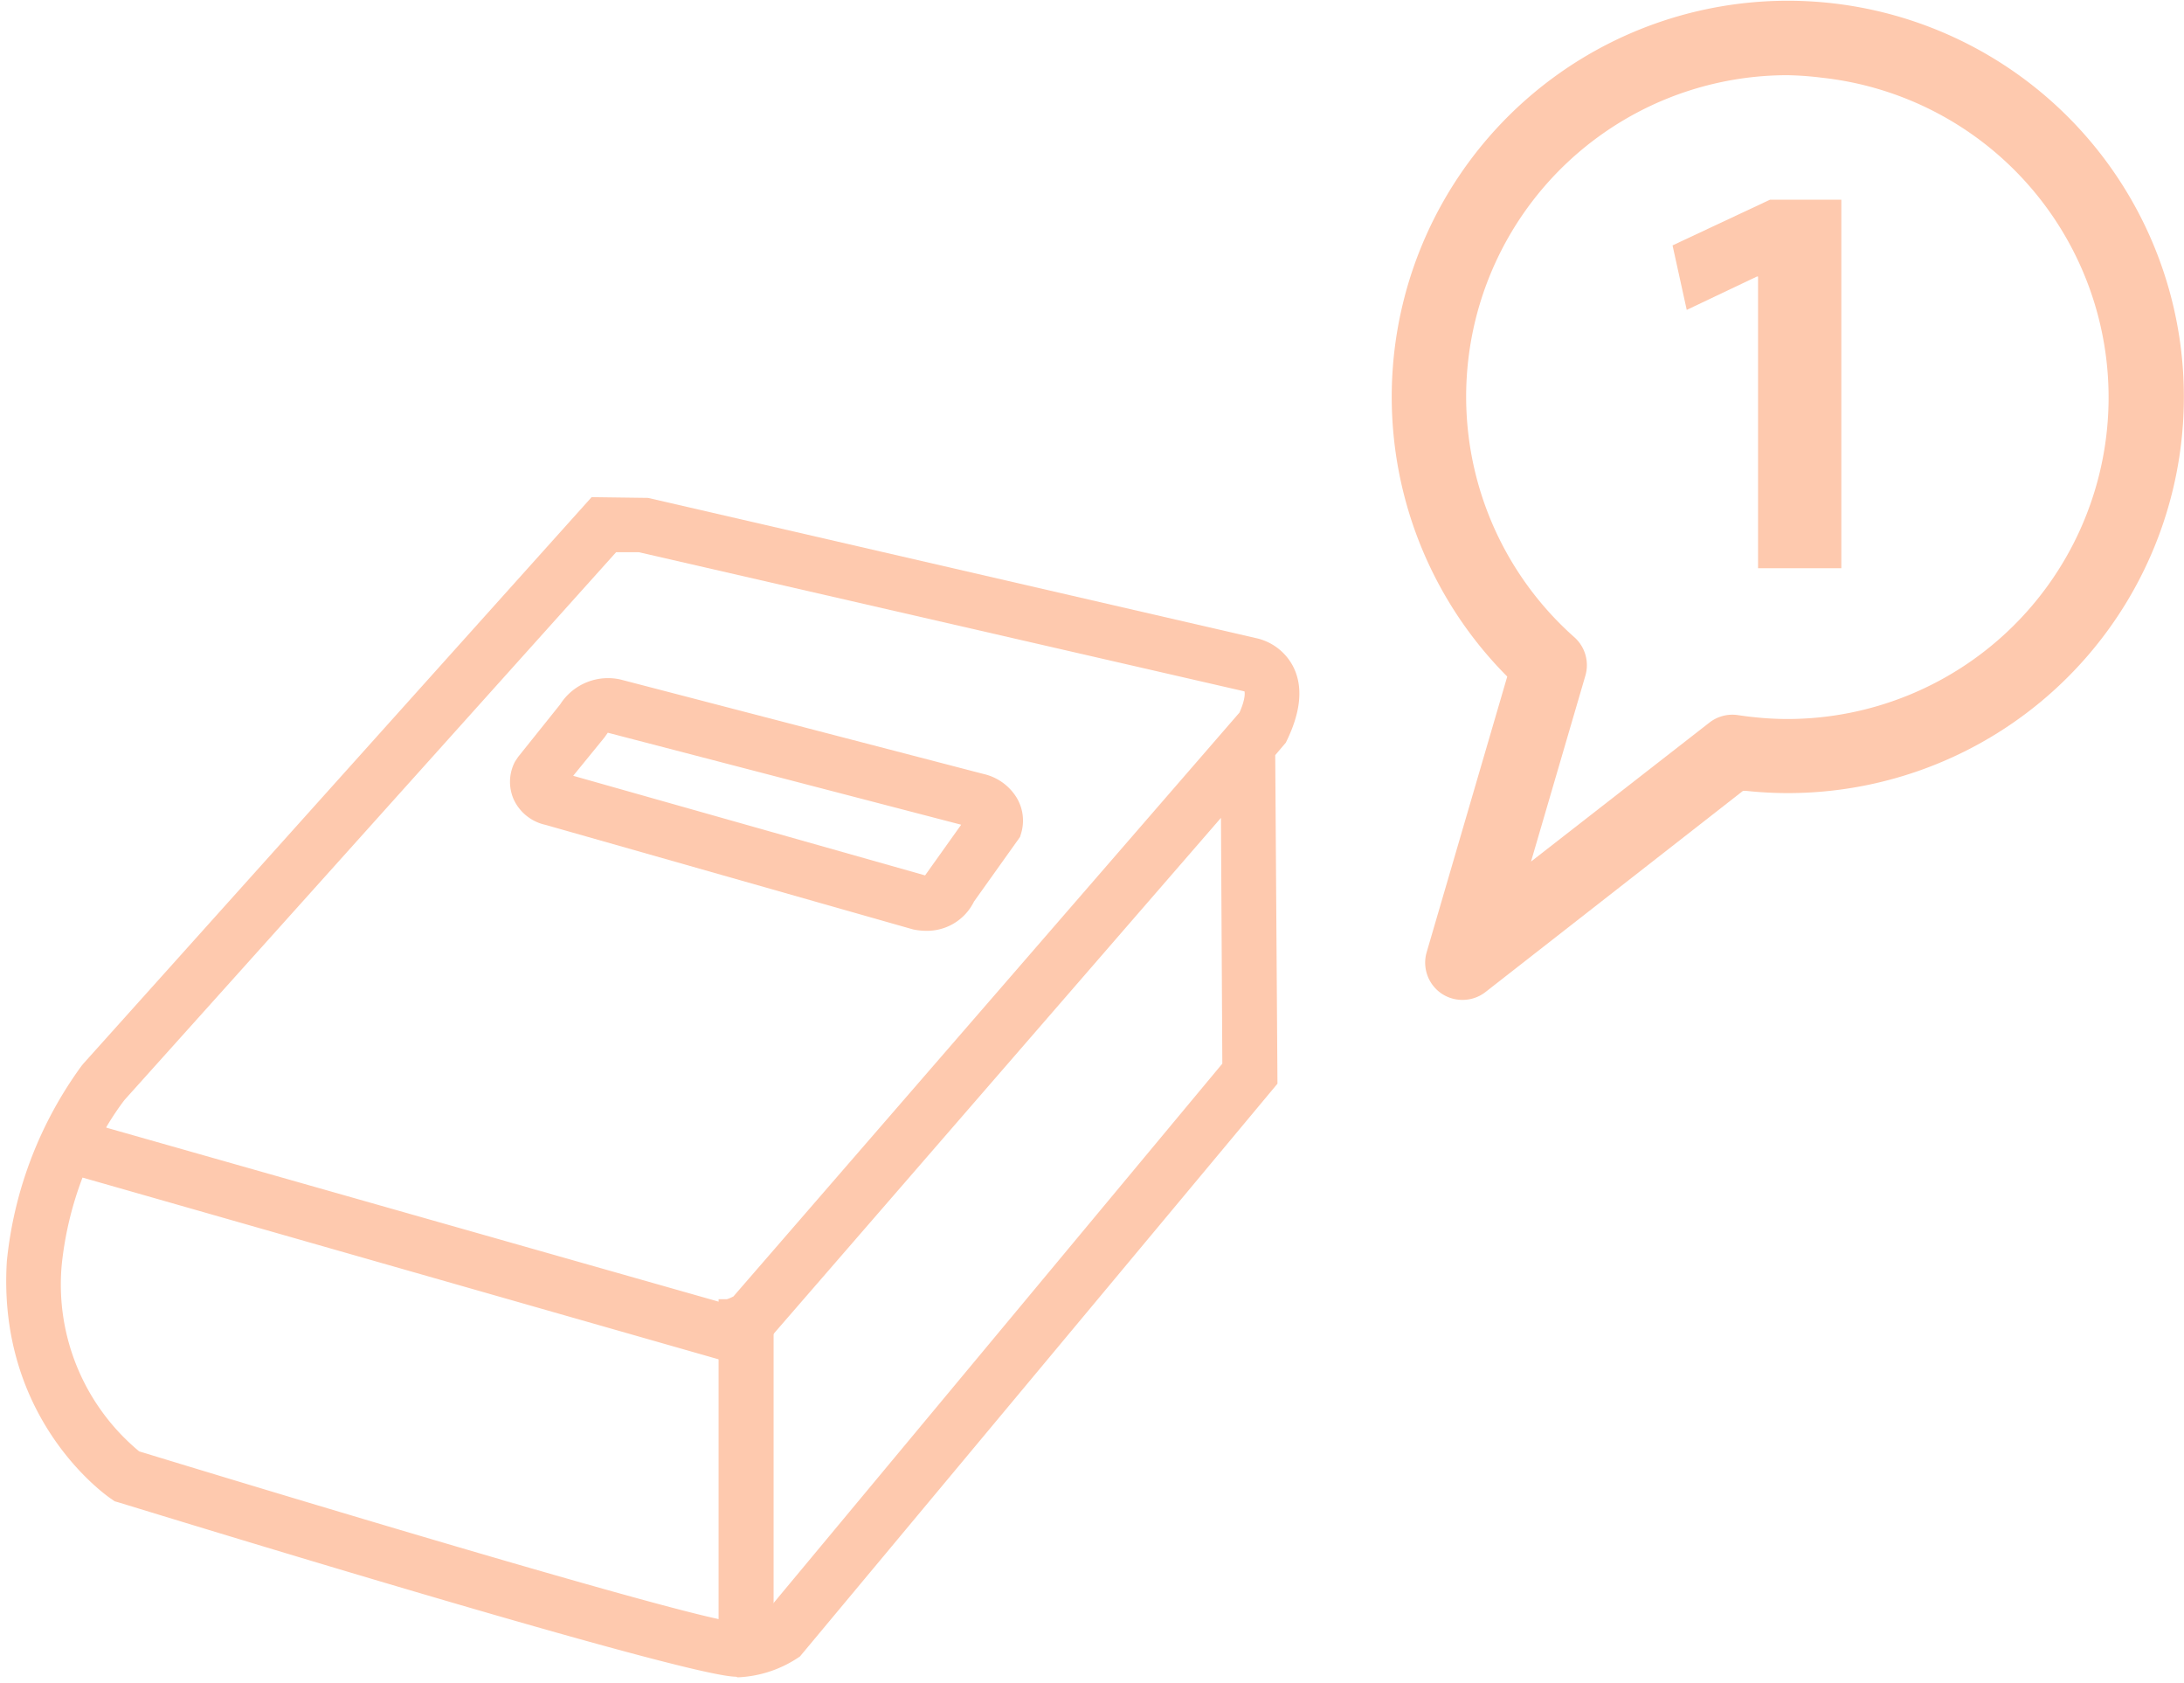 <svg xmlns="http://www.w3.org/2000/svg" width="6.19cm" height="4.77cm" viewBox="0 0 175.46 135.13">
  <title>one-book</title>
  <path d="M117.5,80.27a3,3,0,0,1-1.69-.51,3,3,0,0,1-1.19-3.33l6.47-22.13a31.82,31.82,0,1,1,22.57,9.36h0a31.89,31.89,0,0,1-3.38-.18l-.25,0L119.34,79.64A3,3,0,0,1,117.5,80.27ZM143.59,6a25.82,25.82,0,0,0-17.11,45.14,3,3,0,0,1,.89,3.08L123,69.16,137.33,58a3,3,0,0,1,2.31-.6c.42.06.84.12,1.27.16a25.34,25.34,0,0,0,2.75.15,25.83,25.83,0,0,0,2.69-51.51A25.52,25.52,0,0,0,143.59,6Z" fill="#FEC9AE"/>
  <path d="M141.24,22.17h-.09l-5.64,2.68-1.14-5.18L142.2,16h5.73V45.6h-6.69Z" fill="#FEC9AE"/>
  <g>
    <path  d="M59.13,134.63c-3.33,0-32.41-8.73-49.6-14l-.32-.09-.27-.19c-.38-.25-9.18-6.36-8.39-19.09a32,32,0,0,1,6-15.69l.12-.15L47.53,39.89l4.53.06L100.85,51.2a4.41,4.41,0,0,1,3,2.22c.84,1.57.7,3.56-.42,5.92l-.13.27-.85,1L102.63,87,64.27,133a9.49,9.49,0,0,1-5,1.68Zm-47.95-18.1C28.28,121.75,55.93,130,59,130.22a6.55,6.55,0,0,0,2.45-.67L98.2,85.39l-.11-19.74L62.23,107c-.58.76-1.71,1.34-3.74,2l-.61.18L6.63,94.54a27.63,27.63,0,0,0-1.67,7A17.41,17.41,0,0,0,11.18,116.53Zm-2.64-26,49.28,14a7.51,7.51,0,0,0,1.1-.44L99.58,57.19c.55-1.24.4-1.7.4-1.7L51.31,44.31H49.5L10,88.31A22.15,22.15,0,0,0,8.54,90.49ZM74.36,74.72a5.33,5.33,0,0,1-1-.11l-29.54-8.4a3.67,3.67,0,0,1-2.53-2,3.49,3.49,0,0,1,.08-3.07l.25-.38L45,56.54a4.56,4.56,0,0,1,4.86-2L79,62.12A4.22,4.22,0,0,1,81.66,64a3.57,3.57,0,0,1,.4,2.81l-.11.37-3.7,5.19A4.2,4.2,0,0,1,74.36,74.72ZM46.05,62.27l28.27,8,2.9-4.07L48.83,58.81l-.26.37Z" fill="#FEC9AE"/>
    <rect x="57.73" y="104.31" width="4.42" height="28.39" fill="#FEC9AE"/>
  </g>
</svg>
